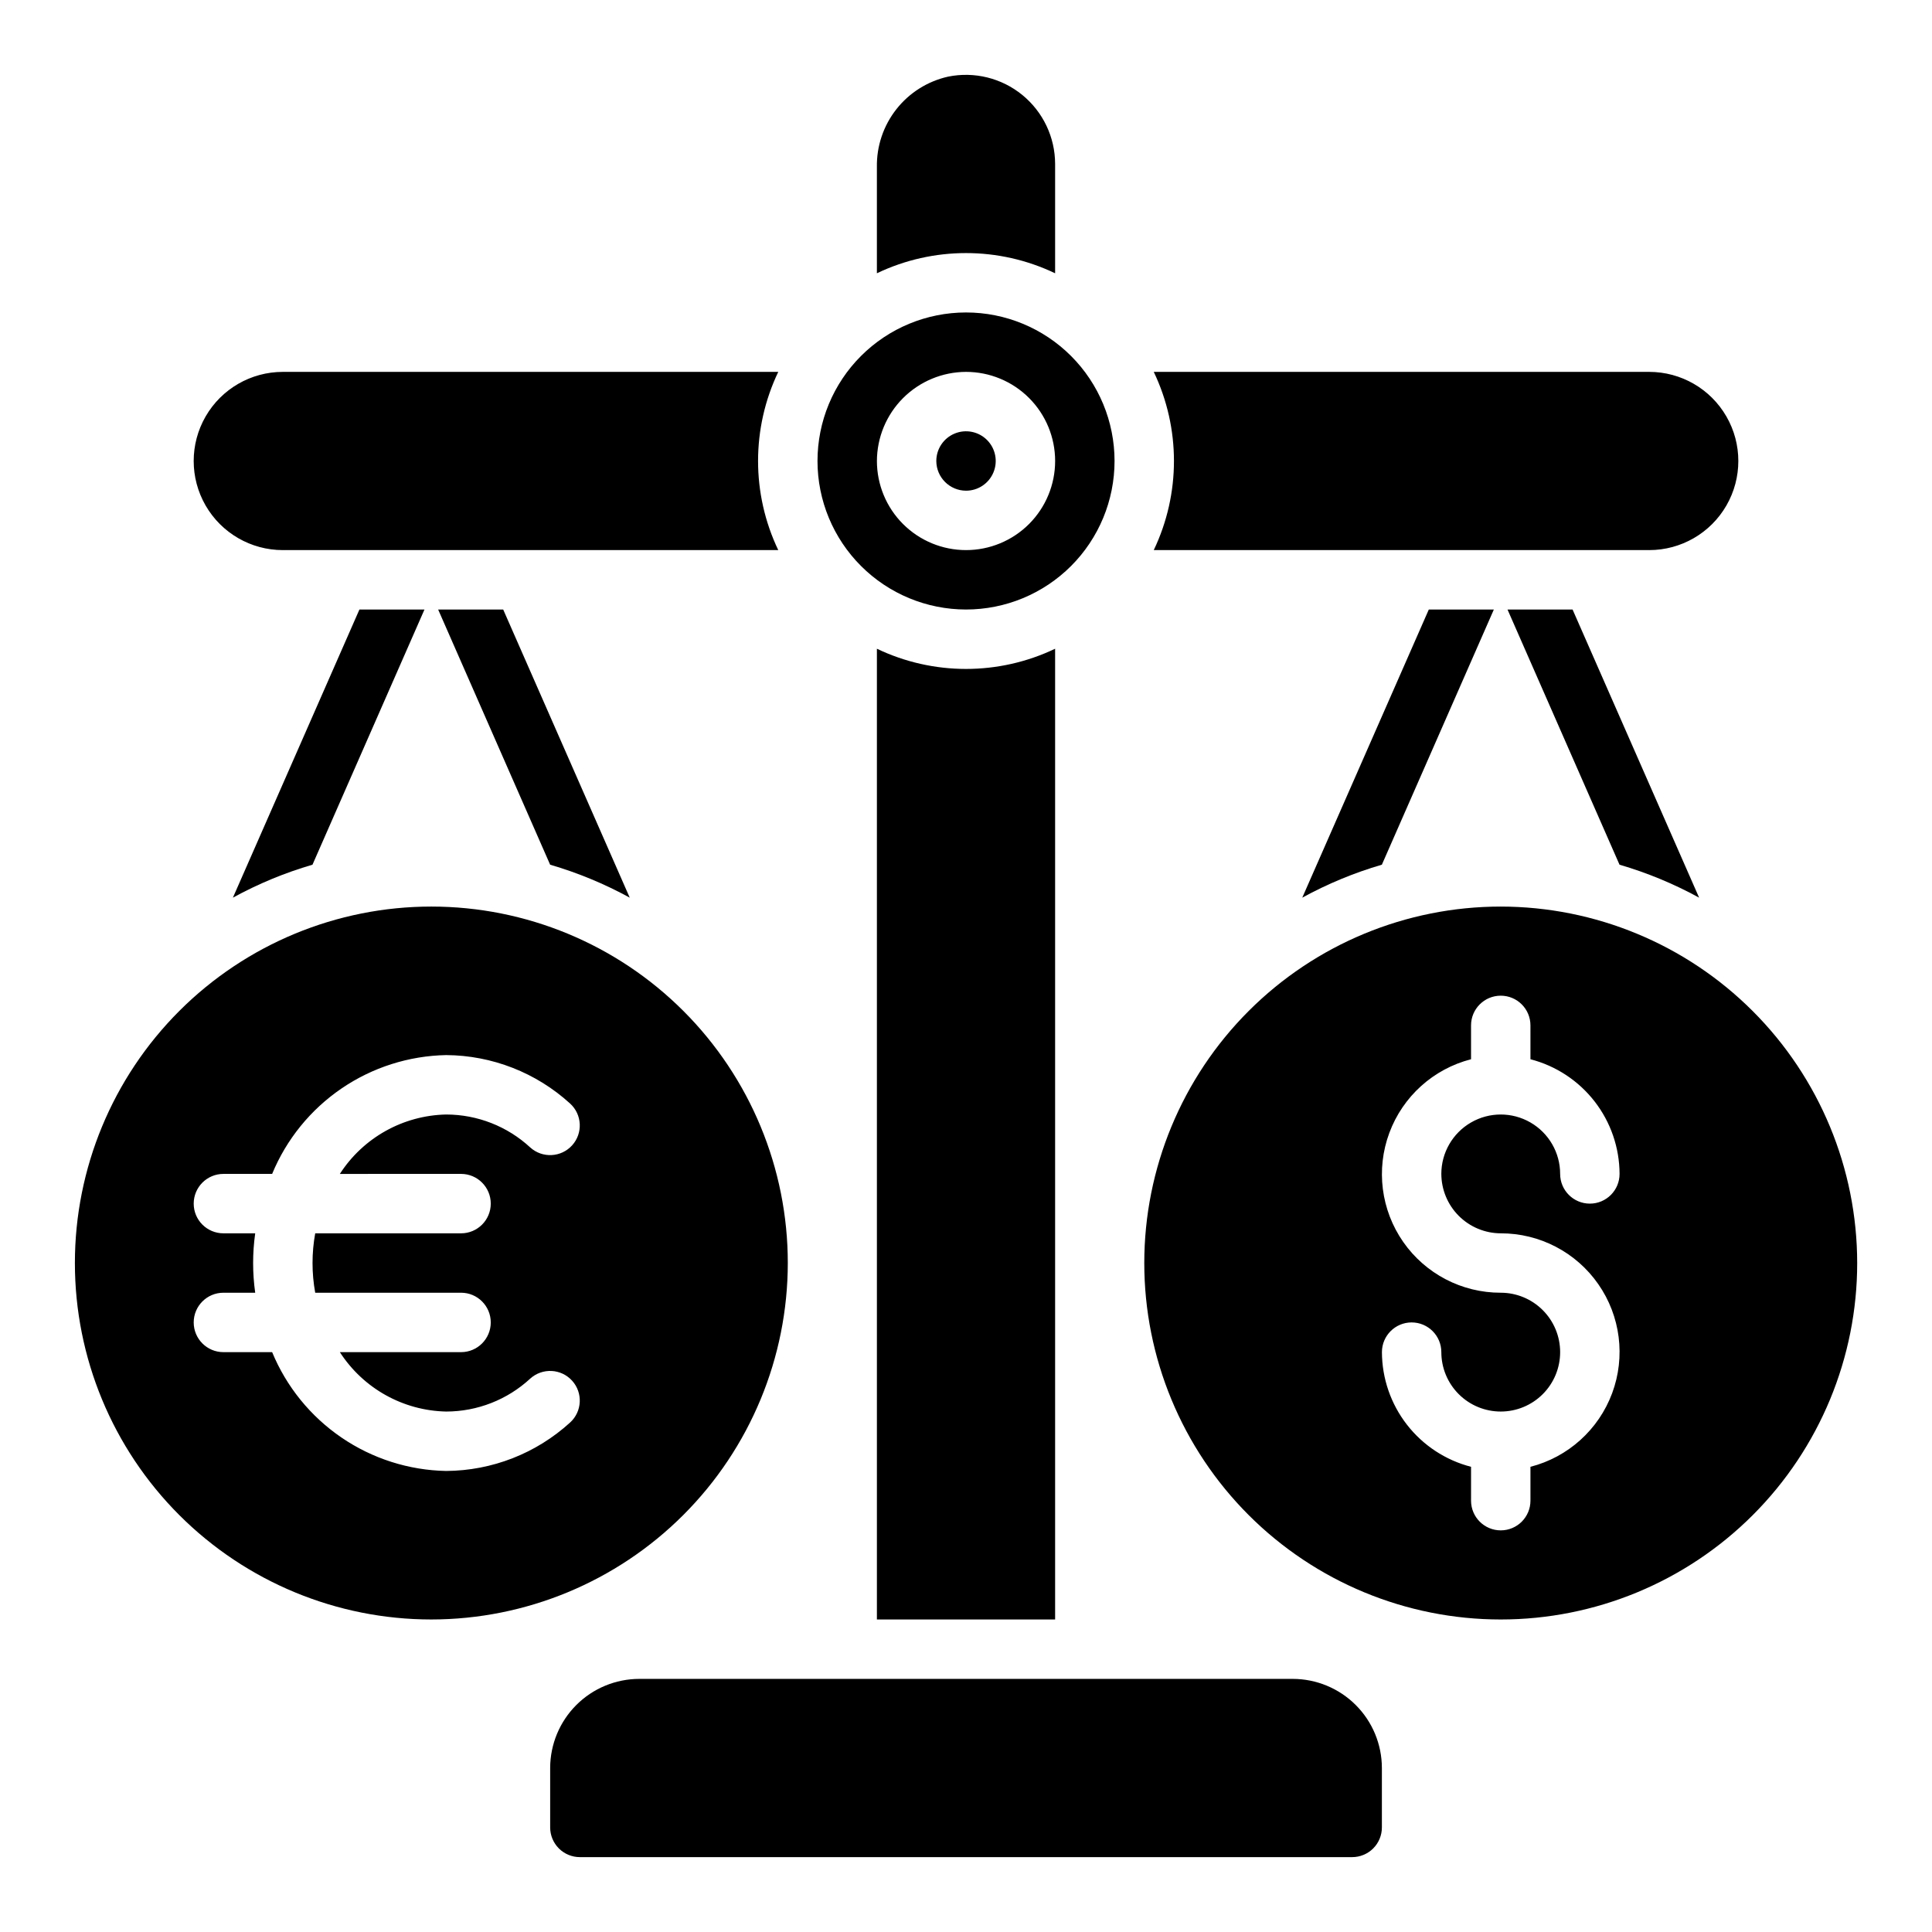 <?xml version="1.0" encoding="UTF-8"?>
<!-- Uploaded to: ICON Repo, www.svgrepo.com, Generator: ICON Repo Mixer Tools -->
<svg fill="#000000" width="800px" height="800px" version="1.1" viewBox="144 144 512 512" xmlns="http://www.w3.org/2000/svg">
 <path d="m205.72 381.89 33.531-76.359h17.238l-29.676 67.621c-7.328 2.141-14.398 5.07-21.094 8.738zm84.07-8.738c7.328 2.141 14.402 5.07 21.098 8.738l-33.535-76.359h-17.238zm220.42 0 29.676-67.621h-17.238l-33.535 76.359c6.695-3.668 13.77-6.598 21.098-8.738zm33.297-67.621 29.68 67.621c7.328 2.141 14.402 5.07 21.098 8.738l-33.535-76.359zm-119.89-89.113v-28.969c-0.008-7.086-3.199-13.797-8.688-18.281-5.492-4.484-12.703-6.266-19.652-4.863-5.434 1.211-10.285 4.262-13.727 8.637s-5.269 9.809-5.164 15.375v28.102c14.934-7.137 32.297-7.137 47.23 0zm-47.23 99.504v257.26h47.23v-257.26c-14.934 7.137-32.297 7.137-47.23 0zm110.21 273h-173.18c-6.262 0.008-12.266 2.5-16.691 6.926-4.426 4.426-6.918 10.43-6.926 16.691v15.746c0 2.086 0.828 4.09 2.305 5.566 1.477 1.477 3.481 2.305 5.57 2.305h204.67c2.086 0 4.09-0.828 5.566-2.305 1.477-1.477 2.305-3.481 2.305-5.566v-15.746c-0.008-6.262-2.496-12.266-6.926-16.691-4.426-4.426-10.43-6.918-16.691-6.926zm-267.65-299.14h131.3c-7.137-14.934-7.137-32.297 0-47.23h-131.3c-8.438 0-16.234 4.5-20.453 11.809-4.219 7.305-4.219 16.309 0 23.613 4.219 7.309 12.016 11.809 20.453 11.809zm362.11 0c8.438 0 16.234-4.5 20.453-11.809 4.219-7.305 4.219-16.309 0-23.613-4.219-7.309-12.016-11.809-20.453-11.809h-131.3c7.137 14.934 7.137 32.297 0 47.23zm-181.05-15.742c3.184 0 6.055-1.918 7.269-4.859 1.219-2.941 0.547-6.328-1.703-8.578-2.254-2.254-5.641-2.926-8.582-1.707s-4.859 4.086-4.859 7.273c0.016 4.34 3.531 7.856 7.875 7.871zm-39.359-7.871h-0.004c0-10.441 4.148-20.453 11.531-27.832 7.379-7.383 17.391-11.531 27.832-11.531 10.438 0 20.449 4.148 27.832 11.531 7.379 7.379 11.527 17.391 11.527 27.832 0 10.438-4.148 20.449-11.527 27.832-7.383 7.379-17.395 11.527-27.832 11.527-10.438-0.004-20.449-4.152-27.828-11.535-7.383-7.379-11.531-17.387-11.535-27.824zm15.742 0c0 6.262 2.488 12.27 6.918 16.699 4.426 4.426 10.434 6.914 16.699 6.914 6.262 0 12.27-2.488 16.699-6.914 4.426-4.43 6.914-10.438 6.914-16.699 0-6.266-2.488-12.273-6.914-16.699-4.43-4.43-10.438-6.918-16.699-6.918-6.258 0.02-12.254 2.512-16.68 6.938-4.426 4.426-6.918 10.422-6.938 16.68zm-118.08 307.01c-25.051 0-49.078-9.953-66.797-27.668-17.715-17.715-27.668-41.742-27.668-66.797s9.953-49.082 27.668-66.797c17.719-17.715 41.746-27.668 66.797-27.668 25.055 0 49.082 9.953 66.797 27.668s27.668 41.742 27.668 66.797c-0.02 25.047-9.977 49.062-27.688 66.773-17.711 17.711-41.73 27.672-66.777 27.691zm-24.246-118.08c6.191-9.605 16.758-15.508 28.184-15.742 8.258 0.012 16.215 3.129 22.277 8.738 3.219 2.902 8.18 2.652 11.09-0.562 2.91-3.211 2.668-8.176-0.543-11.09-8.98-8.184-20.672-12.754-32.824-12.832-9.922 0.188-19.57 3.269-27.762 8.863-8.195 5.594-14.578 13.457-18.367 22.625h-12.91c-4.348 0-7.875 3.527-7.875 7.875 0 4.348 3.527 7.871 7.875 7.871h8.422c-0.734 5.223-0.734 10.52 0 15.742h-8.422c-4.348 0-7.875 3.523-7.875 7.871 0 4.348 3.527 7.875 7.875 7.875h12.91c3.789 9.168 10.172 17.031 18.367 22.625 8.191 5.594 17.84 8.676 27.762 8.863 12.152-0.078 23.844-4.648 32.824-12.832 3.211-2.914 3.453-7.879 0.543-11.09-2.91-3.215-7.871-3.465-11.09-0.562-6.062 5.609-14.02 8.727-22.277 8.738-11.426-0.234-21.988-6.137-28.184-15.742h32.121c4.348 0 7.871-3.527 7.871-7.875 0-4.348-3.523-7.871-7.871-7.871h-38.652c-0.945-5.203-0.945-10.539 0-15.742h38.652c4.348 0 7.871-3.523 7.871-7.871 0-4.348-3.523-7.875-7.871-7.875zm402.11 23.617c0 25.055-9.953 49.082-27.668 66.797-17.715 17.715-41.742 27.668-66.797 27.668-25.055 0-49.082-9.953-66.797-27.668-17.715-17.715-27.668-41.742-27.668-66.797s9.953-49.082 27.668-66.797c17.715-17.715 41.742-27.668 66.797-27.668 25.047 0.02 49.062 9.98 66.773 27.691 17.711 17.711 27.672 41.727 27.691 66.773zm-110.21-23.617c0-5.625 3.004-10.82 7.875-13.633 4.871-2.812 10.871-2.812 15.742 0s7.871 8.008 7.871 13.633c0 4.348 3.527 7.875 7.875 7.875s7.871-3.527 7.871-7.875c-0.023-6.961-2.352-13.723-6.625-19.219-4.273-5.5-10.25-9.426-16.992-11.168v-8.973c0-4.348-3.523-7.871-7.871-7.871-4.348 0-7.871 3.523-7.871 7.871v8.973c-9.977 2.562-18.066 9.852-21.652 19.508s-2.211 20.457 3.676 28.906c5.891 8.453 15.547 13.48 25.848 13.461 4.176 0 8.18 1.66 11.133 4.613s4.609 6.957 4.609 11.133c0 4.176-1.656 8.18-4.609 11.133s-6.957 4.609-11.133 4.609c-4.176 0-8.18-1.656-11.133-4.609s-4.613-6.957-4.613-11.133c0-4.348-3.523-7.875-7.871-7.875s-7.871 3.527-7.871 7.875c0.023 6.961 2.352 13.723 6.625 19.219 4.273 5.5 10.25 9.426 16.992 11.168v8.973c0 4.348 3.523 7.871 7.871 7.871 4.348 0 7.871-3.523 7.871-7.871v-8.973c9.977-2.562 18.066-9.852 21.652-19.508s2.211-20.457-3.68-28.906c-5.887-8.453-15.543-13.48-25.844-13.461-4.172-0.012-8.168-1.676-11.121-4.625-2.949-2.949-4.609-6.949-4.625-11.121z"/>
</svg>